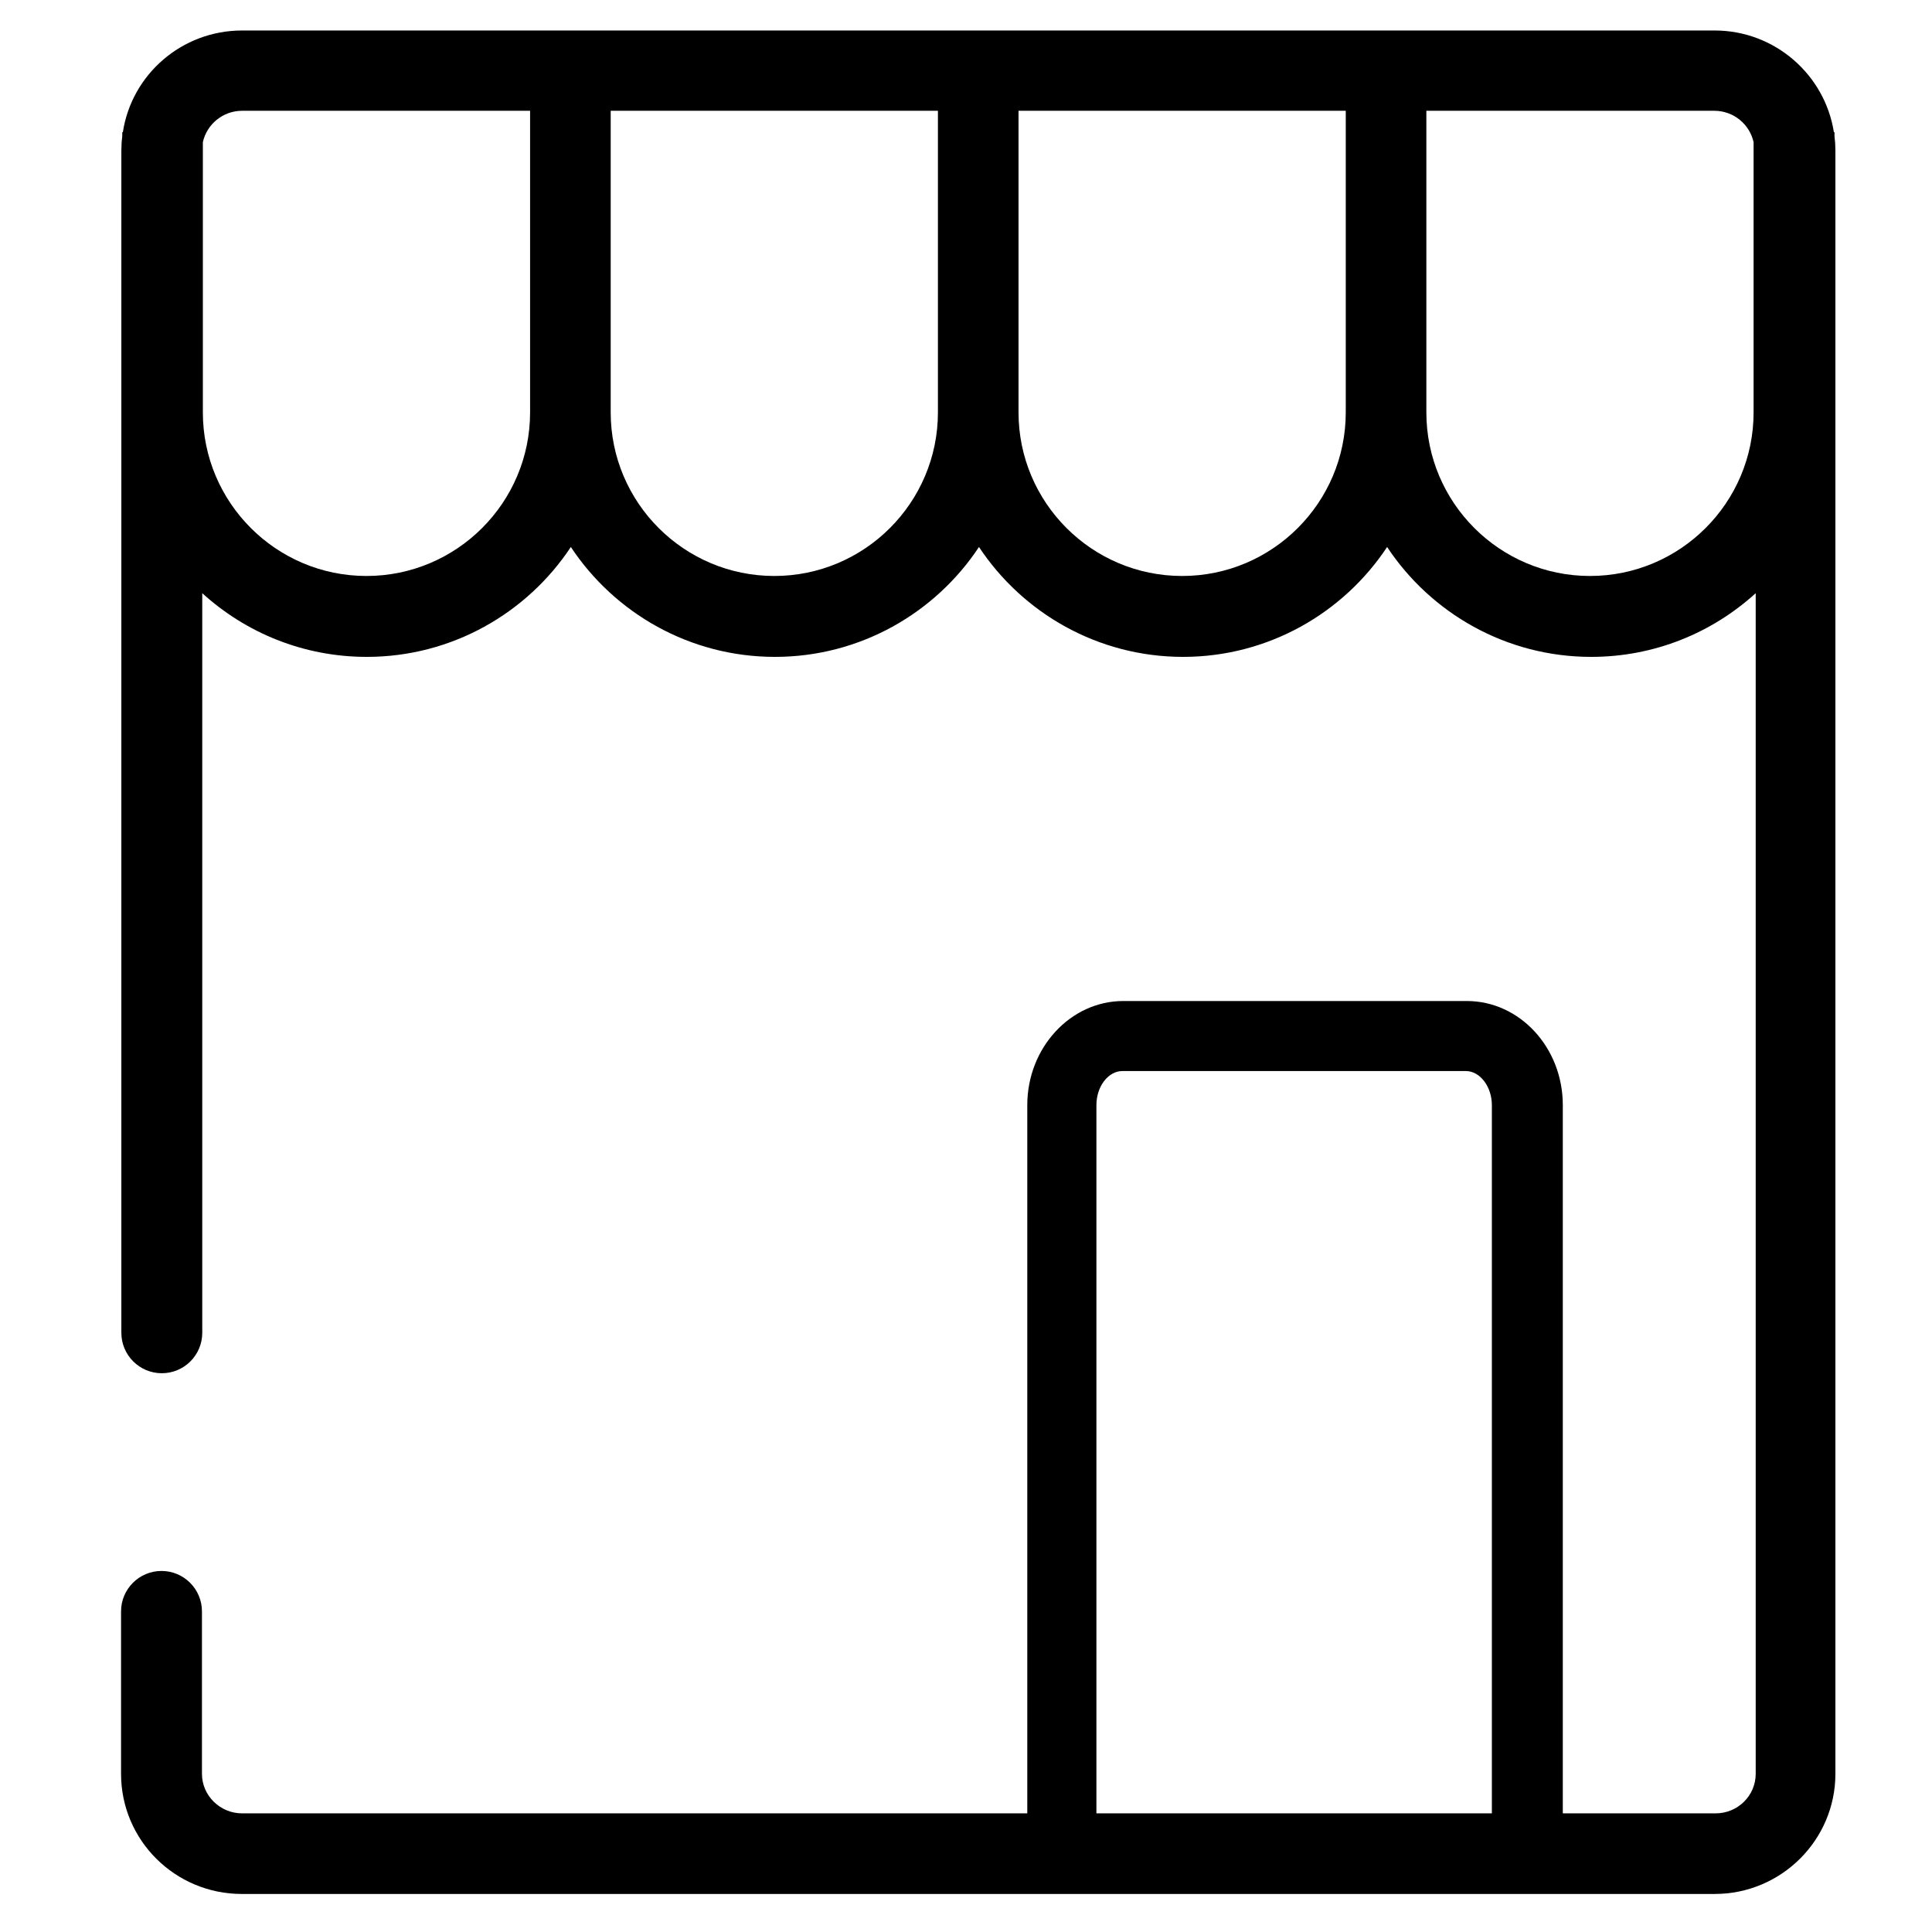<?xml version="1.0" encoding="UTF-8"?>
<svg id="Laag_1" data-name="Laag 1" xmlns="http://www.w3.org/2000/svg" viewBox="0 0 64 64">
  <path d="m60.77,4.52v-.14h-.02c-.3-1.91-1.96-3.37-3.95-3.37H8.02c-2,0-3.66,1.46-3.95,3.37h-.02v.14c-.02.15-.03.31-.03.47v39.16c0,.74.6,1.34,1.34,1.34s1.34-.6,1.34-1.34v-24.5c1.44,1.31,3.35,2.11,5.45,2.11,2.82,0,5.31-1.45,6.76-3.64,1.45,2.19,3.94,3.64,6.76,3.64s5.31-1.45,6.76-3.64c1.45,2.19,3.94,3.64,6.76,3.64s5.31-1.45,6.76-3.64c1.45,2.19,3.94,3.64,6.76,3.64,2.1,0,4.01-.8,5.45-2.11v39.11c0,.72-.59,1.31-1.33,1.31h-5.06v-23.46c0-1.91-1.43-3.45-3.18-3.45h-11.38c-1.75,0-3.18,1.55-3.18,3.45v23.46H8.02c-.73,0-1.33-.59-1.33-1.31v-5.38c0-.74-.6-1.34-1.34-1.34s-1.34.6-1.34,1.34v5.38c0,2.2,1.79,3.98,4,3.98h48.79c2.21,0,4-1.79,4-3.98V4.98c0-.16-.01-.31-.03-.47h0Zm-24.45,32.09c0-.62.39-1.13.86-1.13h11.38c.47,0,.86.52.86,1.13v23.46h-13.1v-23.46ZM12.14,19.08c-2.99,0-5.42-2.43-5.42-5.42V4.71c.13-.59.66-1.04,1.3-1.04h9.54v9.99c0,2.99-2.43,5.42-5.42,5.42Zm13.51,0c-2.99,0-5.42-2.43-5.42-5.42V3.67h10.84v9.99c0,2.99-2.43,5.42-5.42,5.42h0Zm13.51,0c-2.99,0-5.42-2.43-5.42-5.42V3.67h10.84v9.99c0,2.99-2.43,5.42-5.42,5.42h0Zm13.51,0c-2.99,0-5.42-2.43-5.42-5.42V3.67h9.54c.64,0,1.17.45,1.3,1.04v8.95c0,2.99-2.43,5.42-5.42,5.42Z"/>
</svg>